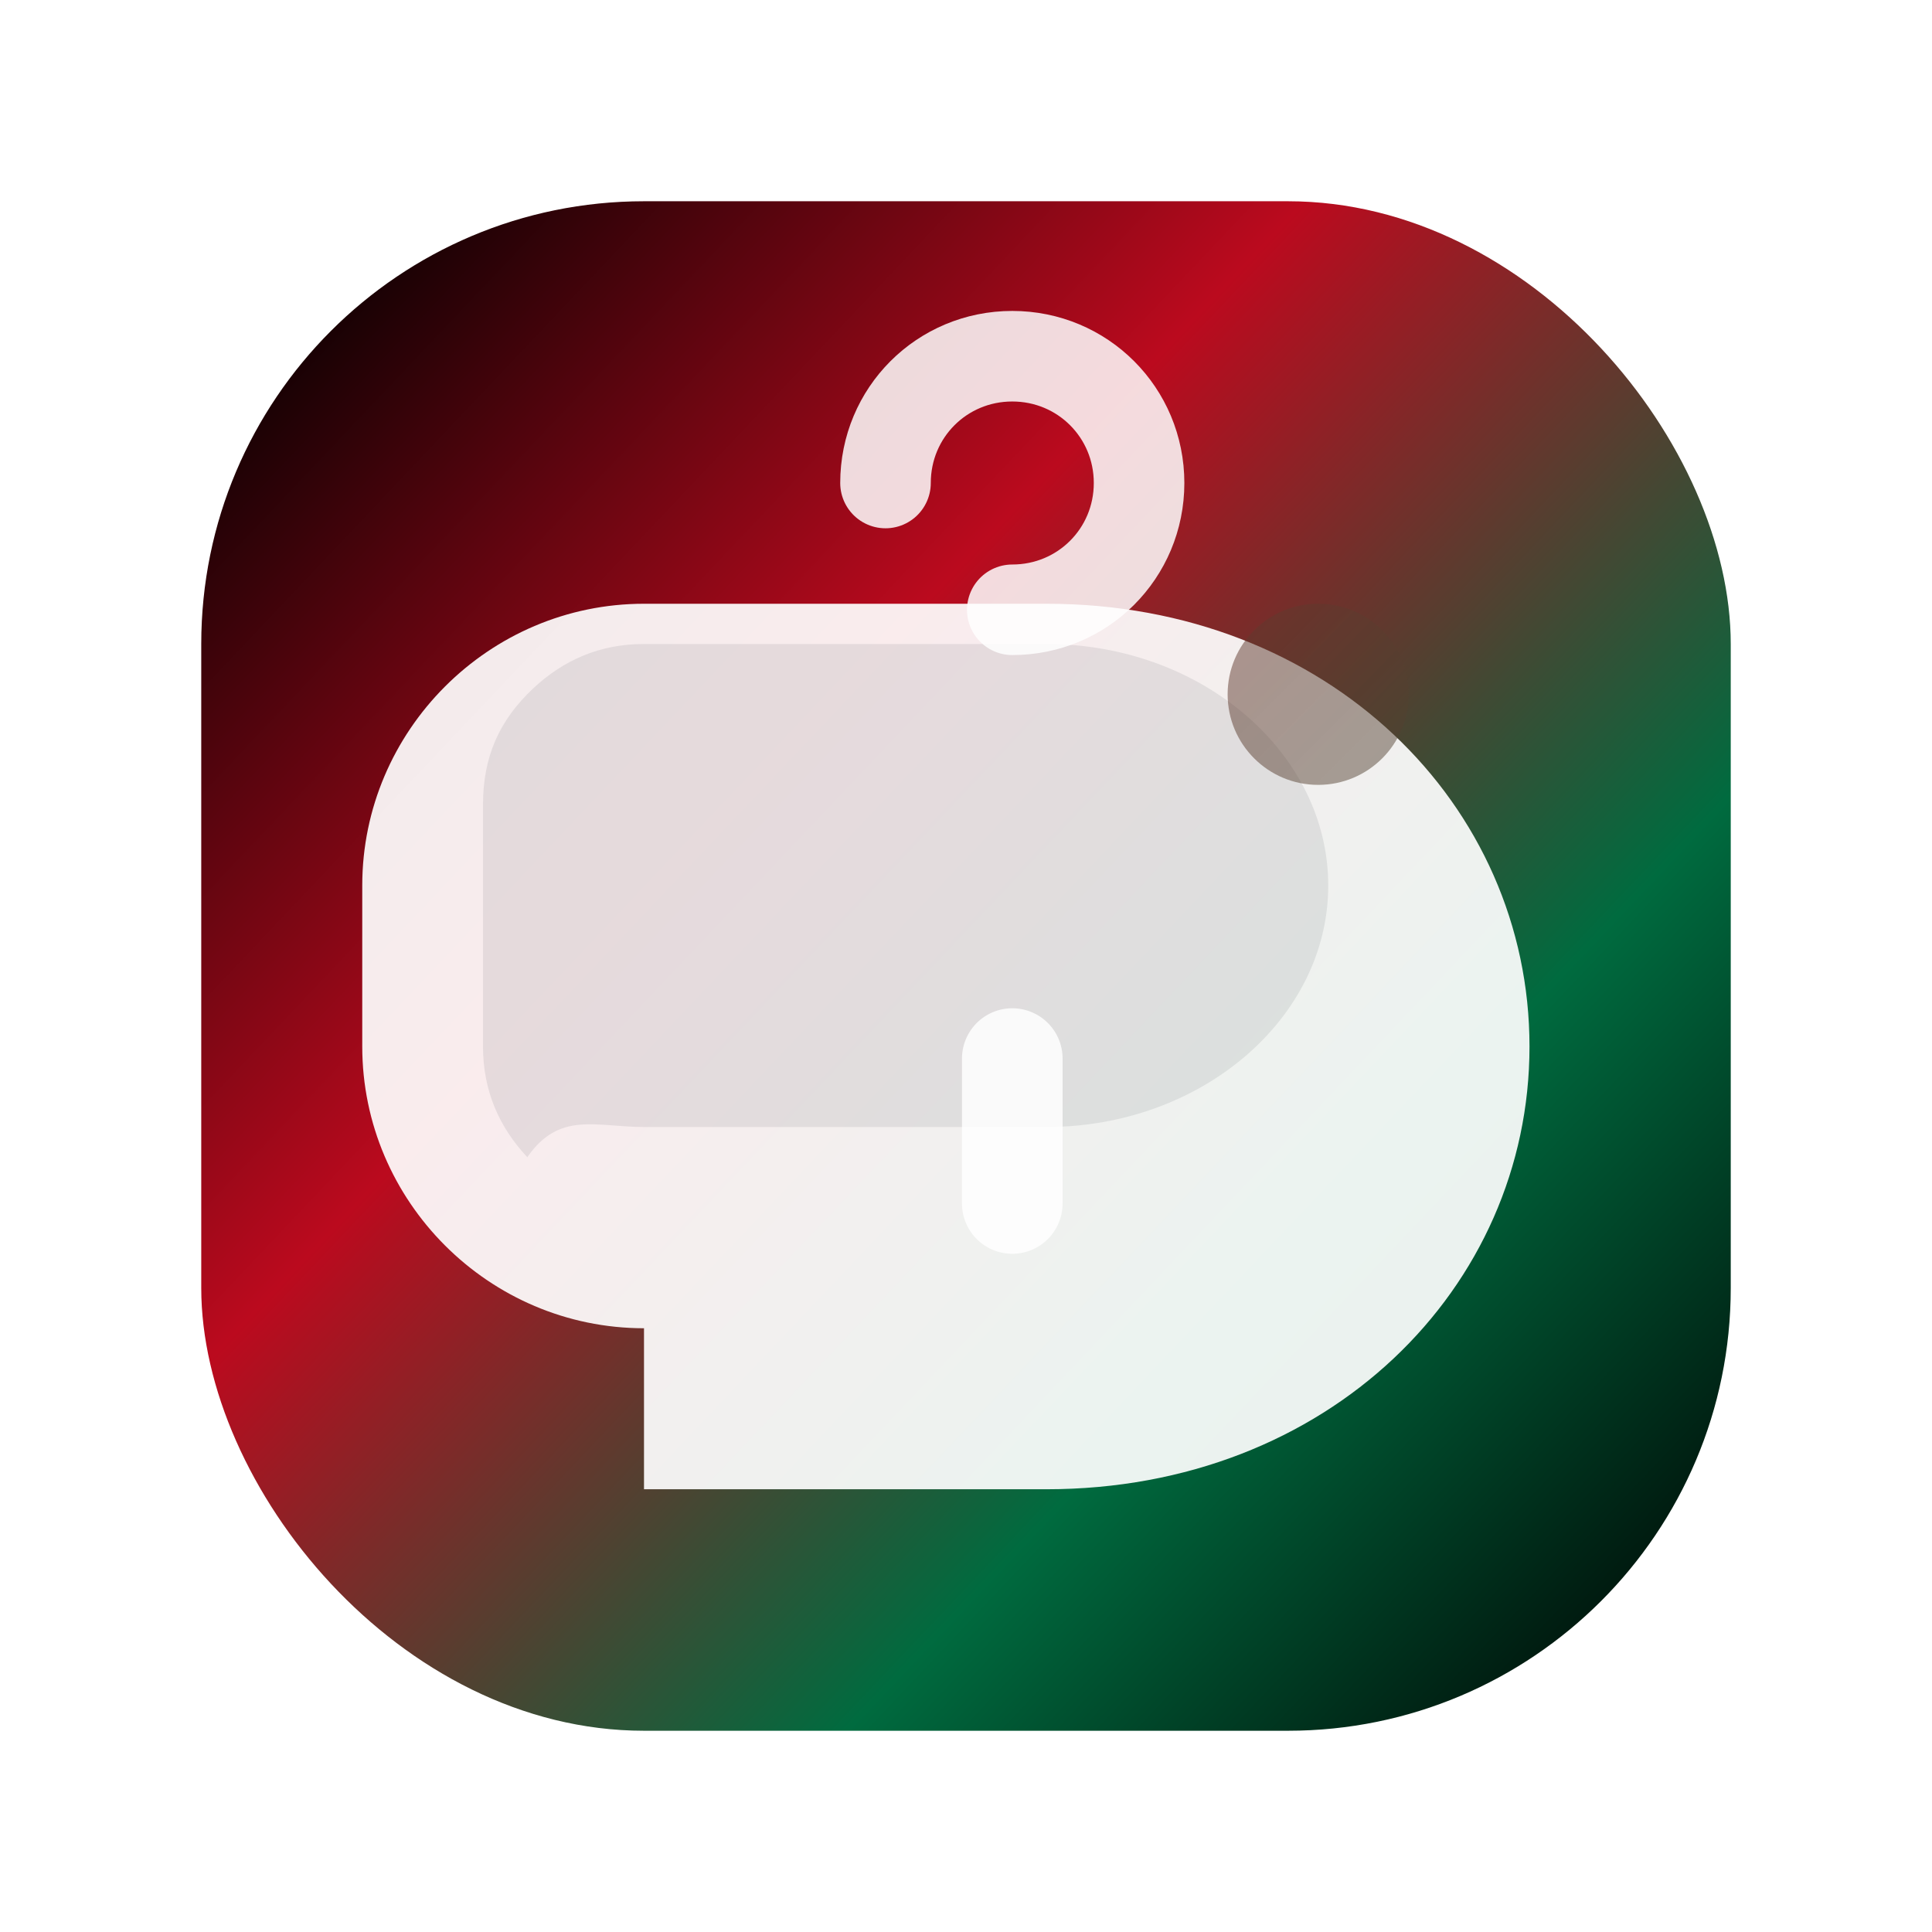 <svg xmlns="http://www.w3.org/2000/svg" width="96" height="96" viewBox="0 0 96 96" fill="none">
  <defs>
    <linearGradient id="g" x1="12" y1="14" x2="86" y2="84" gradientUnits="userSpaceOnUse">
      <stop offset="0" stop-color="#000000"/>
      <stop offset="0.35" stop-color="#BB0A1E"/>
      <stop offset="0.7" stop-color="#006B3F"/>
      <stop offset="1" stop-color="#000000"/>
    </linearGradient>
    <linearGradient id="glow" x1="8" y1="8" x2="88" y2="88" gradientUnits="userSpaceOnUse">
      <stop offset="0" stop-color="#BB0A1E" stop-opacity=".65"/>
      <stop offset="1" stop-color="#006B3F" stop-opacity=".35"/>
    </linearGradient>
    <filter id="s" x="-50%" y="-50%" width="200%" height="200%">
      <feDropShadow dx="0" dy="16" stdDeviation="12" flood-color="#0B1020" flood-opacity=".18"/>
    </filter>
  </defs>

  <g filter="url(#s)">
    <rect x="10" y="10" width="76" height="76" rx="22" fill="url(#g)"/>
    <path d="M32 66c-7.7 0-14-6.3-14-14V44c0-7.7 6.3-14 14-14h20c14 0 24 10 24 22s-10 22-24 22H32z" fill="#fff" fill-opacity=".92"/>
    <path d="M32 56h20c7.7 0 14-5.4 14-12s-6.3-12-14-12H32c-2.2 0-4 .8-5.5 2.2C24.8 35.8 24 37.6 24 40v12c0 2.2.8 4 2.2 5.5C27.8 55.2 29.6 56 32 56z" fill="#0B1020" fill-opacity=".08"/>
    <circle cx="65.5" cy="34.5" r="4.5" fill="url(#glow)"/>
    <path d="M44 24c0-3.5 2.8-6.3 6.3-6.3S56.6 20.5 56.6 24c0 3.5-2.8 6.3-6.3 6.3" stroke="#fff" stroke-opacity=".85" stroke-width="4.5" stroke-linecap="round"/>
    <path d="M50.3 52.6v7.2" stroke="#fff" stroke-opacity=".85" stroke-width="5" stroke-linecap="round"/>
  </g>
</svg>
